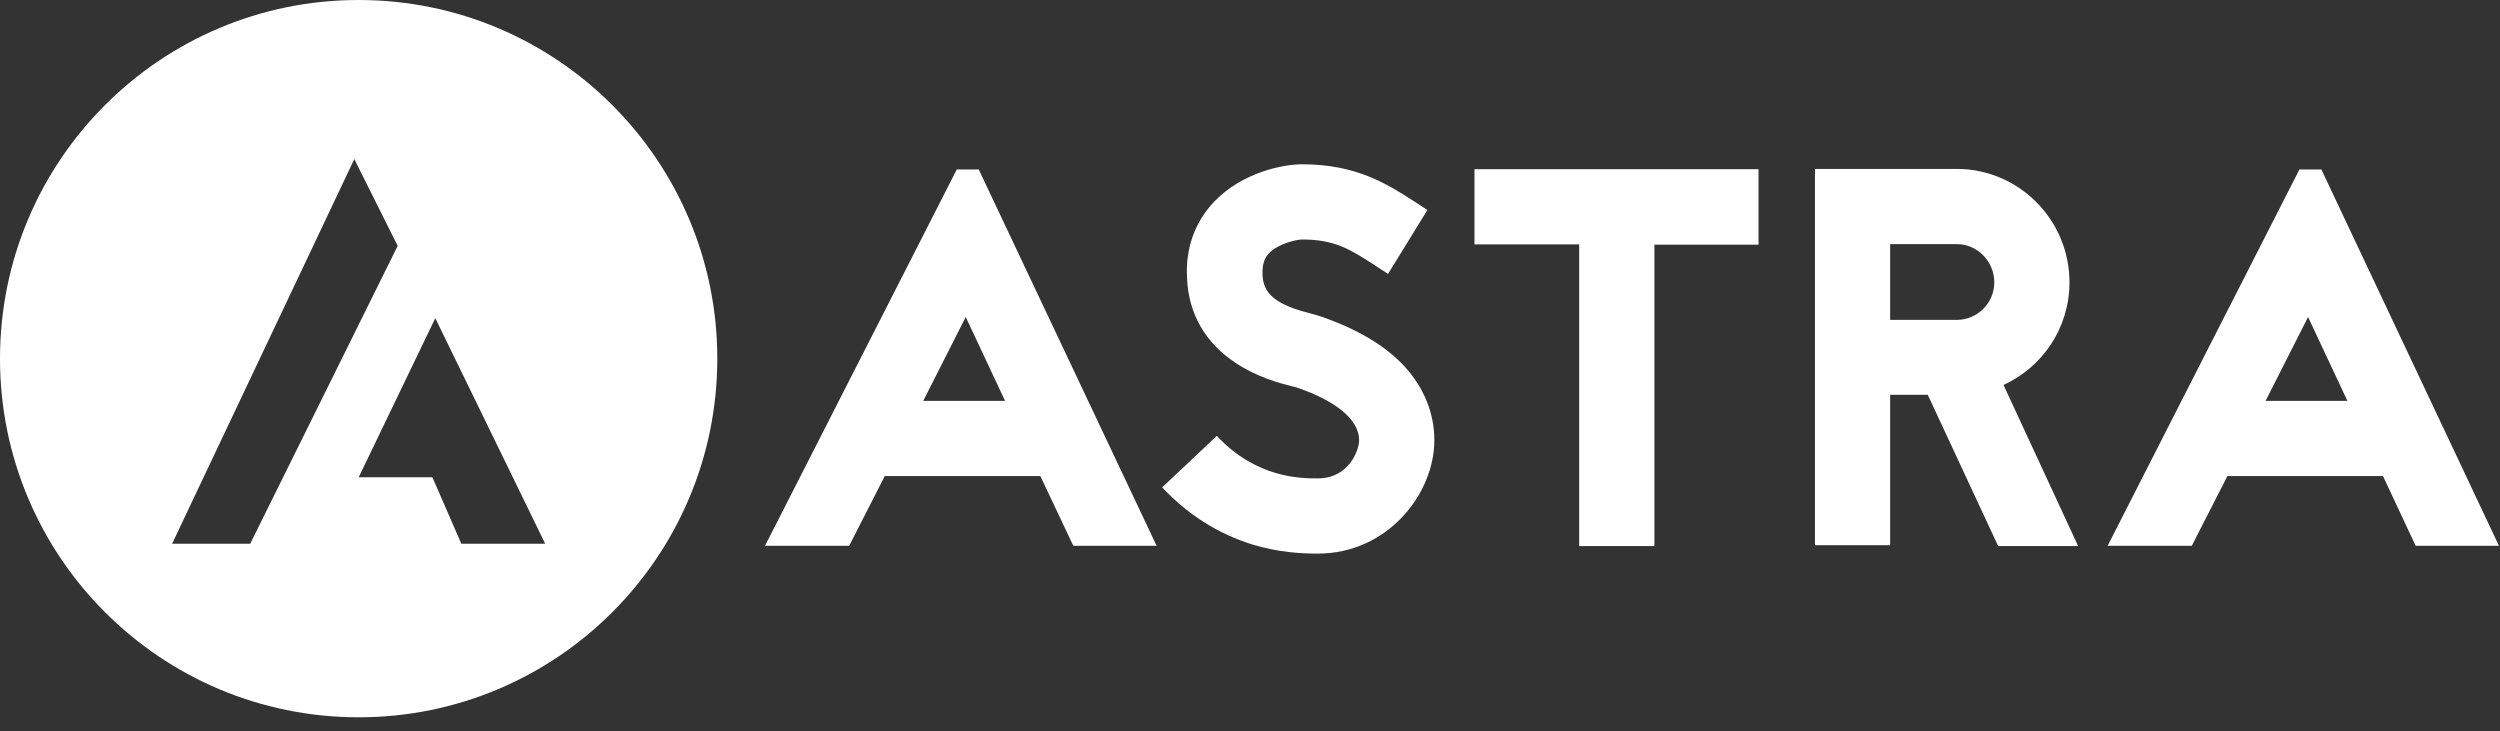 <svg width="171" height="50" viewBox="0 0 171 50" fill="none" xmlns="http://www.w3.org/2000/svg">
<rect x="0" y="0" width="171" height="50" fill="#333333" stroke="none"/>
<g clip-path="url(#clip0_142_43)">
<path d="M71.16 32.564H60.517L58.083 37.332H52.326L65.443 11.593H66.946L79.113 37.332H73.415L71.16 32.564ZM68.747 27.42L66.056 21.683L63.148 27.42H68.747Z" fill="white"/>
<path d="M88.395 26.431C87.544 26.213 85.961 25.798 84.497 24.809C82.44 23.444 81.292 21.465 81.193 19.012C81.075 16.955 81.748 15.154 83.073 13.769C84.992 11.791 87.742 11.237 89.067 11.237C92.806 11.237 94.904 12.602 96.783 13.809L97.634 14.363L94.943 18.735L94.033 18.142C92.371 17.073 91.323 16.381 89.067 16.381C88.731 16.381 87.445 16.638 86.792 17.331C86.575 17.548 86.318 17.963 86.357 18.794C86.396 20.12 87.307 20.852 89.661 21.445C89.958 21.525 90.176 21.584 90.393 21.663C92.846 22.514 94.765 23.641 96.091 25.086C97.416 26.55 98.109 28.291 98.109 30.111C98.109 31.911 97.337 33.79 96.051 35.215C94.547 36.896 92.451 37.866 90.136 37.866C88.988 37.866 87.445 37.787 85.625 37.233C83.31 36.501 81.253 35.215 79.492 33.335L83.231 29.814C85.942 32.722 88.988 32.722 90.136 32.722C92.272 32.722 92.965 30.783 92.965 30.111C92.965 28.706 91.382 27.42 88.712 26.51L88.593 26.47L88.395 26.431Z" fill="white"/>
<path d="M120.283 11.592V16.736H113.161V37.351H108.017V16.716H100.855V11.573H120.283V11.592Z" fill="white"/>
<path d="M136.665 37.331L131.858 27.004H129.286V37.292H124.143V11.553H133.836C138.09 11.553 141.552 15.035 141.552 19.308C141.552 22.434 139.712 25.105 137.041 26.332L142.145 37.351H136.665V37.331ZM129.286 16.697V21.88H133.836C135.261 21.88 136.409 20.733 136.409 19.308C136.409 17.884 135.261 16.697 133.836 16.697H129.286Z" fill="white"/>
<path d="M162.996 32.564H152.353L149.919 37.332H144.162L157.279 11.593H158.782L170.929 37.332H165.232L162.996 32.564ZM160.563 27.42L157.872 21.683L154.964 27.42H160.563Z" fill="white"/>
<path fill-rule="evenodd" clip-rule="evenodd" d="M24.532 49.063C38.08 49.063 49.063 38.08 49.063 24.532C49.063 10.983 38.08 -7.62939e-05 24.532 -7.62939e-05C10.983 -7.62939e-05 0 10.983 0 24.532C0 38.08 10.983 49.063 24.532 49.063ZM24.235 10.881C22.157 15.263 20.08 19.65 18.003 24.037C15.926 28.424 13.848 32.811 11.771 37.193H17.113C18.794 33.801 20.475 30.404 22.157 27.006C23.839 23.608 25.52 20.209 27.202 16.816L24.235 10.881ZM27.202 27.104C28.058 25.323 28.914 23.542 29.774 21.762C31.03 24.334 32.282 26.905 33.533 29.477C34.784 32.049 36.036 34.621 37.292 37.193H31.555C31.228 36.431 30.897 35.675 30.566 34.918C30.234 34.161 29.903 33.404 29.576 32.643H24.631H24.532L24.631 32.445C25.491 30.664 26.347 28.884 27.202 27.104Z" fill="white"/>
</g>
<defs>
<clipPath id="clip0_142_43">
<rect width="171" height="49.063" fill="white"/>
</clipPath>
</defs>
</svg>
